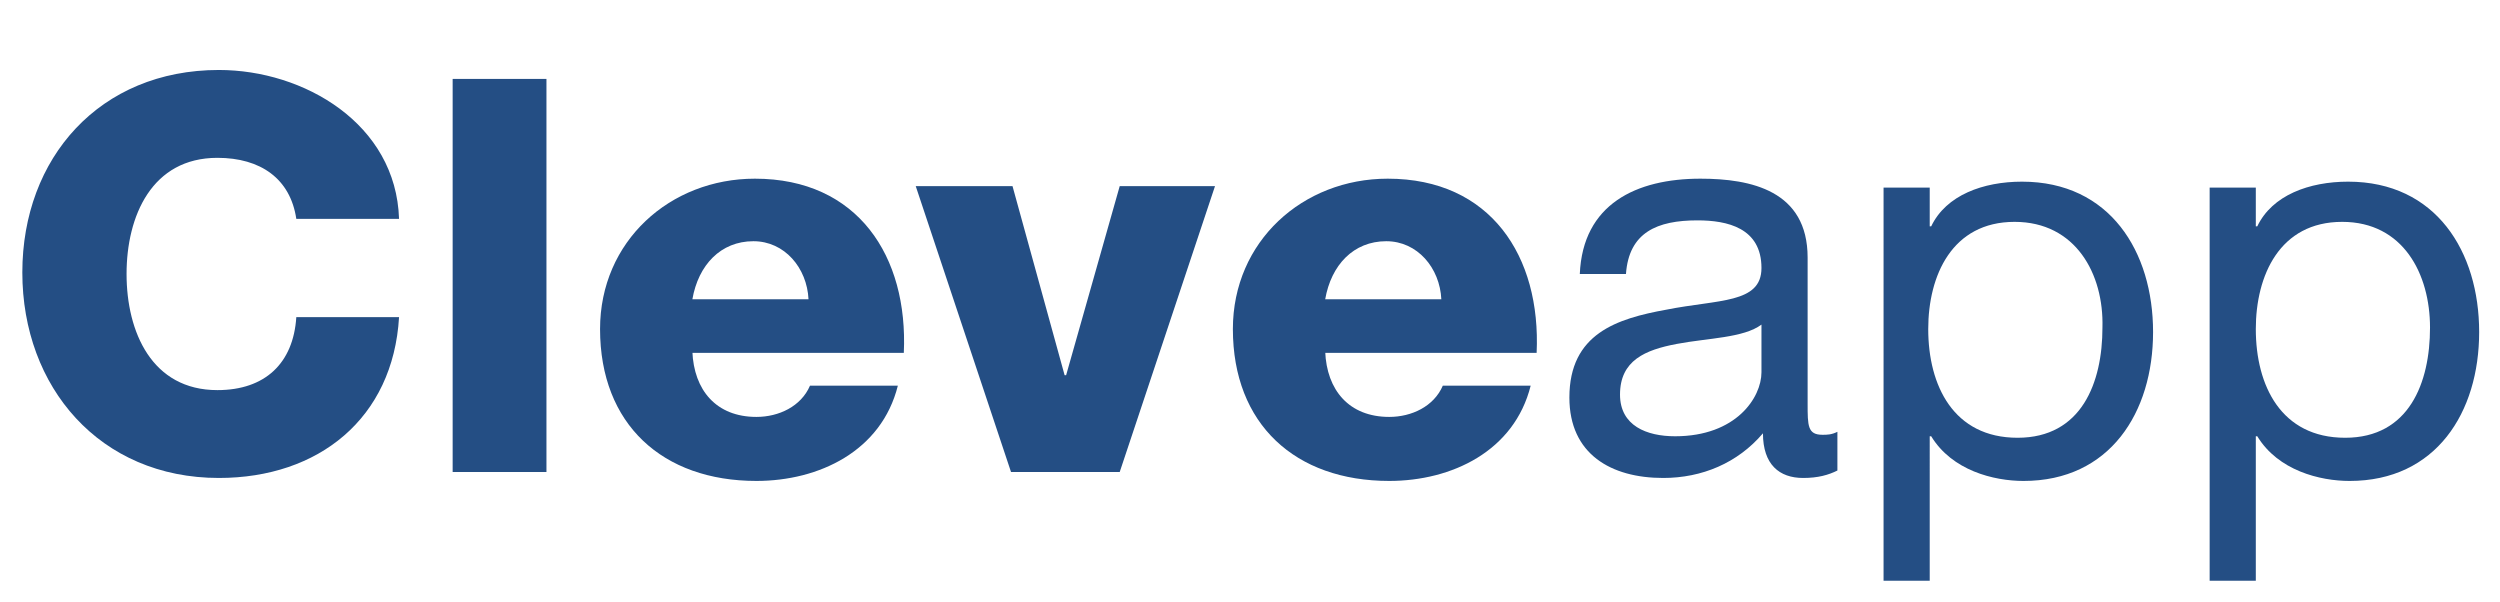 <?xml version="1.0" encoding="utf-8"?>
<!-- Generator: Adobe Illustrator 24.1.3, SVG Export Plug-In . SVG Version: 6.00 Build 0)  -->
<svg version="1.1" id="Livello_1" xmlns="http://www.w3.org/2000/svg" xmlns:xlink="http://www.w3.org/1999/xlink" x="0px" y="0px"
	 viewBox="0 0 167.9 40.4" style="enable-background:new 0 0 167.9 40.4;" xml:space="preserve">
<style type="text/css">
	.st0{fill:#244E84;}
</style>
<g>
	<path class="st0" d="M19.9,14.7c-0.4-2.7-2.4-4.1-5.3-4.1c-4.4,0-6.1,3.9-6.1,7.8s1.7,7.8,6.1,7.8c3.2,0,5.1-1.8,5.3-4.9h6.9
		c-0.4,6.8-5.4,10.8-12.1,10.8c-8,0-13.2-6.1-13.2-13.8S6.7,4.7,14.7,4.7c5.7,0,11.9,3.6,12.1,10H19.9z"/>
	<path class="st0" d="M30.4,5.3h6.3v26.4h-6.3V5.3z"/>
	<path class="st0" d="M46.5,23.6c0.1,2.6,1.6,4.4,4.3,4.4c1.5,0,3-0.7,3.6-2.1h5.9c-1.1,4.4-5.3,6.4-9.5,6.4
		c-6.3,0-10.5-3.8-10.5-10.2c0-5.9,4.7-10.1,10.4-10.1c6.9,0,10.3,5.2,10,11.7H46.5z M54.3,20.1c-0.1-2.1-1.6-3.9-3.7-3.9
		c-2.2,0-3.7,1.6-4.1,3.9H54.3z"/>
	<path class="st0" d="M75.2,31.7h-7.3l-6.4-19.2h6.5l3.5,12.7h0.1l3.6-12.7h6.4L75.2,31.7z"/>
	<path class="st0" d="M89,23.6c0.1,2.6,1.6,4.4,4.3,4.4c1.5,0,3-0.7,3.6-2.1h5.9c-1.1,4.4-5.3,6.4-9.5,6.4
		c-6.3,0-10.5-3.8-10.5-10.2c0-5.9,4.7-10.1,10.4-10.1c6.9,0,10.3,5.2,10,11.7H89z M96.8,20.1c-0.1-2.1-1.6-3.9-3.7-3.9
		c-2.2,0-3.7,1.6-4.1,3.9H96.8z"/>
	<path class="st0" d="M123.4,31.6c-0.6,0.3-1.3,0.5-2.3,0.5c-1.6,0-2.7-0.9-2.7-3c-1.7,2-4.1,3-6.7,3c-3.5,0-6.3-1.6-6.3-5.4
		c0-4.3,3.2-5.3,6.5-5.9c3.5-0.7,6.4-0.4,6.4-2.8c0-2.7-2.3-3.2-4.3-3.2c-2.7,0-4.6,0.8-4.8,3.6h-3.1c0.2-4.7,3.8-6.4,8.1-6.4
		c3.4,0,7.2,0.8,7.2,5.3v9.8c0,1.5,0,2.1,1,2.1c0.3,0,0.6,0,1-0.2V31.6z M118.3,21.8c-1.2,0.9-3.6,0.9-5.7,1.3
		c-2.1,0.4-3.8,1.1-3.8,3.4c0,2.1,1.8,2.8,3.7,2.8c4.1,0,5.8-2.6,5.8-4.3V21.8z"/>
	<path class="st0" d="M126.5,12.6h3.1v2.6h0.1c1-2.1,3.5-3,6.1-3c5.9,0,8.8,4.7,8.8,10.1c0,5.4-2.9,10-8.7,10c-2,0-4.8-0.7-6.2-3
		h-0.1V39h-3.1V12.6z M135.3,14.9c-4.2,0-5.8,3.6-5.8,7.2c0,3.8,1.7,7.3,6,7.3c4.3,0,5.7-3.7,5.7-7.4
		C141.3,18.4,139.4,14.9,135.3,14.9z"/>
	<path class="st0" d="M148.4,12.6h3.1v2.6h0.1c1-2.1,3.5-3,6.1-3c5.9,0,8.8,4.7,8.8,10.1c0,5.4-2.9,10-8.7,10c-2,0-4.8-0.7-6.2-3
		h-0.1V39h-3.1V12.6z M157.3,14.9c-4.2,0-5.8,3.6-5.8,7.2c0,3.8,1.7,7.3,6,7.3c4.3,0,5.7-3.7,5.7-7.4
		C163.2,18.4,161.4,14.9,157.3,14.9z"/>
</g>
</svg>
